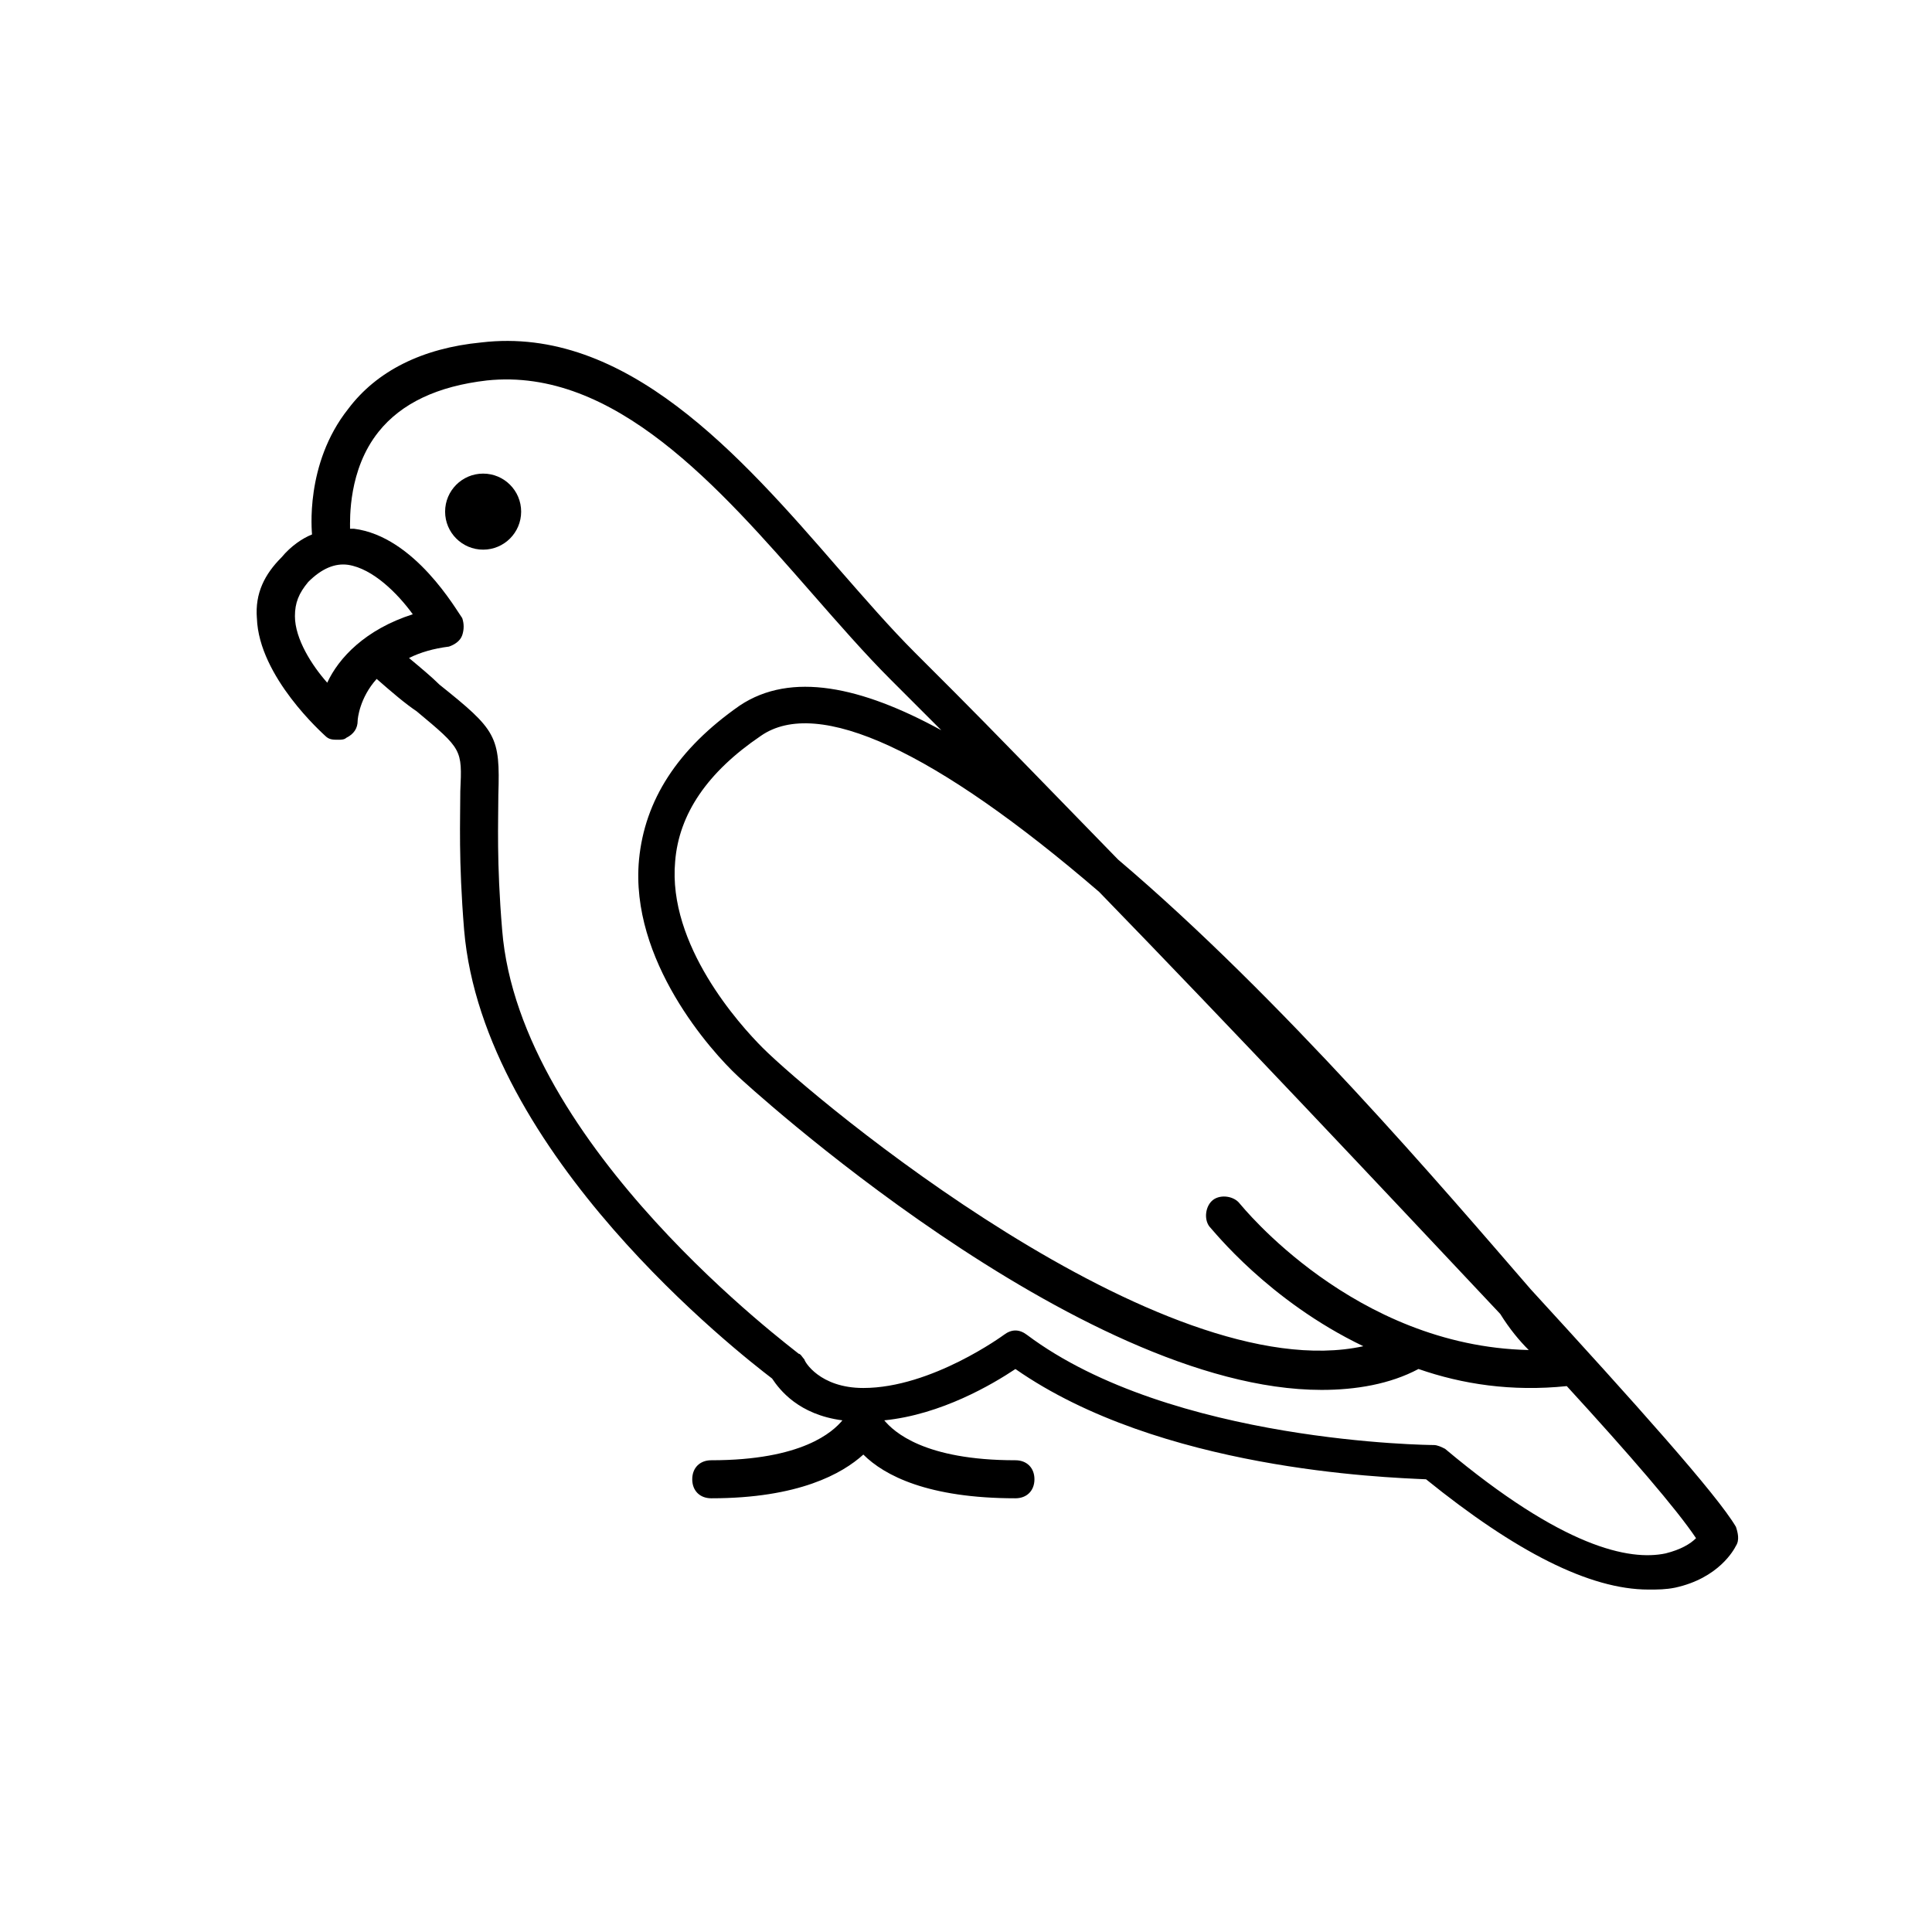 <?xml version="1.0" encoding="UTF-8"?>
<!-- Uploaded to: ICON Repo, www.svgrepo.com, Generator: ICON Repo Mixer Tools -->
<svg fill="#000000" width="800px" height="800px" version="1.1" viewBox="144 144 512 512" xmlns="http://www.w3.org/2000/svg">
 <g>
  <path d="m212.08 307.8c0.504 15.617 17.633 30.73 18.137 31.234 1.008 1.008 2.016 1.008 3.527 1.008 0.504 0 1.512 0 2.016-0.504 2.016-1.008 3.023-2.519 3.023-4.535 0-0.504 0.504-6.047 5.039-11.082 4.031 3.527 7.559 6.551 10.578 8.566 12.09 10.078 12.09 10.078 11.586 21.16 0 7.559-0.504 18.137 1.008 36.777 5.039 59.449 73.051 112.35 81.617 118.9 2.016 3.023 7.055 9.574 18.641 11.082-2.519 3.023-10.578 10.578-34.762 10.578-3.023 0-5.039 2.016-5.039 5.039 0 3.023 2.016 5.039 5.039 5.039 23.176 0 34.762-6.551 40.305-11.586 5.543 5.543 17.129 11.586 40.305 11.586 3.023 0 5.039-2.016 5.039-5.039 0-3.023-2.016-5.039-5.039-5.039-24.184 0-32.242-7.559-34.762-10.578 15.113-1.512 28.719-9.574 34.762-13.602 38.289 26.703 97.738 28.719 108.82 29.223 23.68 19.145 43.328 29.223 58.945 29.223 2.519 0 4.535 0 7.055-0.504 11.586-2.519 15.617-10.078 16.121-11.082 1.008-1.512 0.504-3.527 0-5.039-5.039-8.566-26.703-32.746-54.41-62.977-22.676-26.199-66-77.086-109.33-113.86-18.641-19.145-34.258-35.266-43.328-44.336-4.535-4.535-8.062-8.062-10.578-10.578-6.551-6.551-13.098-14.105-20.152-22.168-26.199-30.23-56.426-64.488-94.715-59.953-15.617 1.512-27.711 7.559-35.266 17.633-11.586 14.609-9.574 32.746-9.574 33.25-2.519 1.008-5.543 3.023-8.062 6.047-4.535 4.535-7.055 9.57-6.551 16.121zm337.05 193.97c-46.352-1.008-76.074-38.289-76.578-38.793-1.512-2.016-5.039-2.519-7.055-1.008-2.016 1.512-2.519 5.039-1.008 7.055 1.008 1.008 15.617 19.648 40.809 31.738-53.402 11.586-145.6-65.496-159.2-79.098-6.047-6.047-25.191-27.207-23.176-49.375 1.008-12.594 8.566-23.68 22.672-33.25 15.113-10.578 46.352 4.031 89.68 41.312 34.762 35.77 74.562 78.09 106.3 111.85 2.519 4.027 5.035 7.051 7.555 9.57zm-296.74-183.39c3.023-1.512 6.551-2.519 10.578-3.023 1.512-0.504 3.023-1.512 3.527-3.023 0.504-1.512 0.504-3.023 0-4.535-1.512-2.016-12.594-21.664-28.719-23.68h-1.008c0-2.519-0.504-15.617 7.559-25.695 6.047-7.559 15.617-12.09 28.719-13.602 33.754-3.527 61.465 28.215 86.152 56.426 7.055 8.062 14.105 16.121 20.656 22.672 2.519 2.519 6.047 6.047 10.578 10.578 1.008 1.008 2.016 2.016 3.023 3.023-21.16-11.586-39.801-15.617-53.402-6.551-16.625 11.586-25.191 25.191-26.703 40.809-2.519 26.703 19.145 50.883 26.199 57.434 1.008 1.008 90.184 83.129 154.67 83.129 9.07 0 18.137-1.512 25.695-5.543 11.586 4.031 24.688 6.047 39.297 4.535 16.625 18.137 29.223 32.746 34.258 40.305-1.512 1.512-4.031 3.023-8.062 4.031-9.574 2.016-27.207-1.512-58.441-27.711-1.008-0.504-2.016-1.008-3.023-1.008-0.504 0-69.527-0.504-107.82-29.223-2.016-1.512-4.031-1.512-6.047 0 0 0-19.145 14.105-37.281 14.105-11.586 0-15.617-7.055-15.617-7.559-0.504-0.504-1.008-1.512-1.512-1.512-1.004-0.996-74.059-54.906-78.59-112.34-1.512-18.137-1.008-28.719-1.008-35.77 0.504-15.617-0.504-17.129-15.617-29.223-2.016-2.016-5.039-4.531-8.062-7.051zm-30.23-11.086c0-3.527 1.008-6.047 3.527-9.07 3.527-3.527 7.055-5.039 10.578-4.535 6.551 1.008 13.098 7.559 17.129 13.098-12.594 4.031-19.648 11.586-22.672 18.137-4.027-4.527-8.562-11.582-8.562-17.629z"/>
  <path d="m282.11 279.59c0 5.562-4.508 10.074-10.074 10.074s-10.078-4.512-10.078-10.074c0-5.566 4.512-10.078 10.078-10.078s10.074 4.512 10.074 10.078"/>
 </g>
</svg>